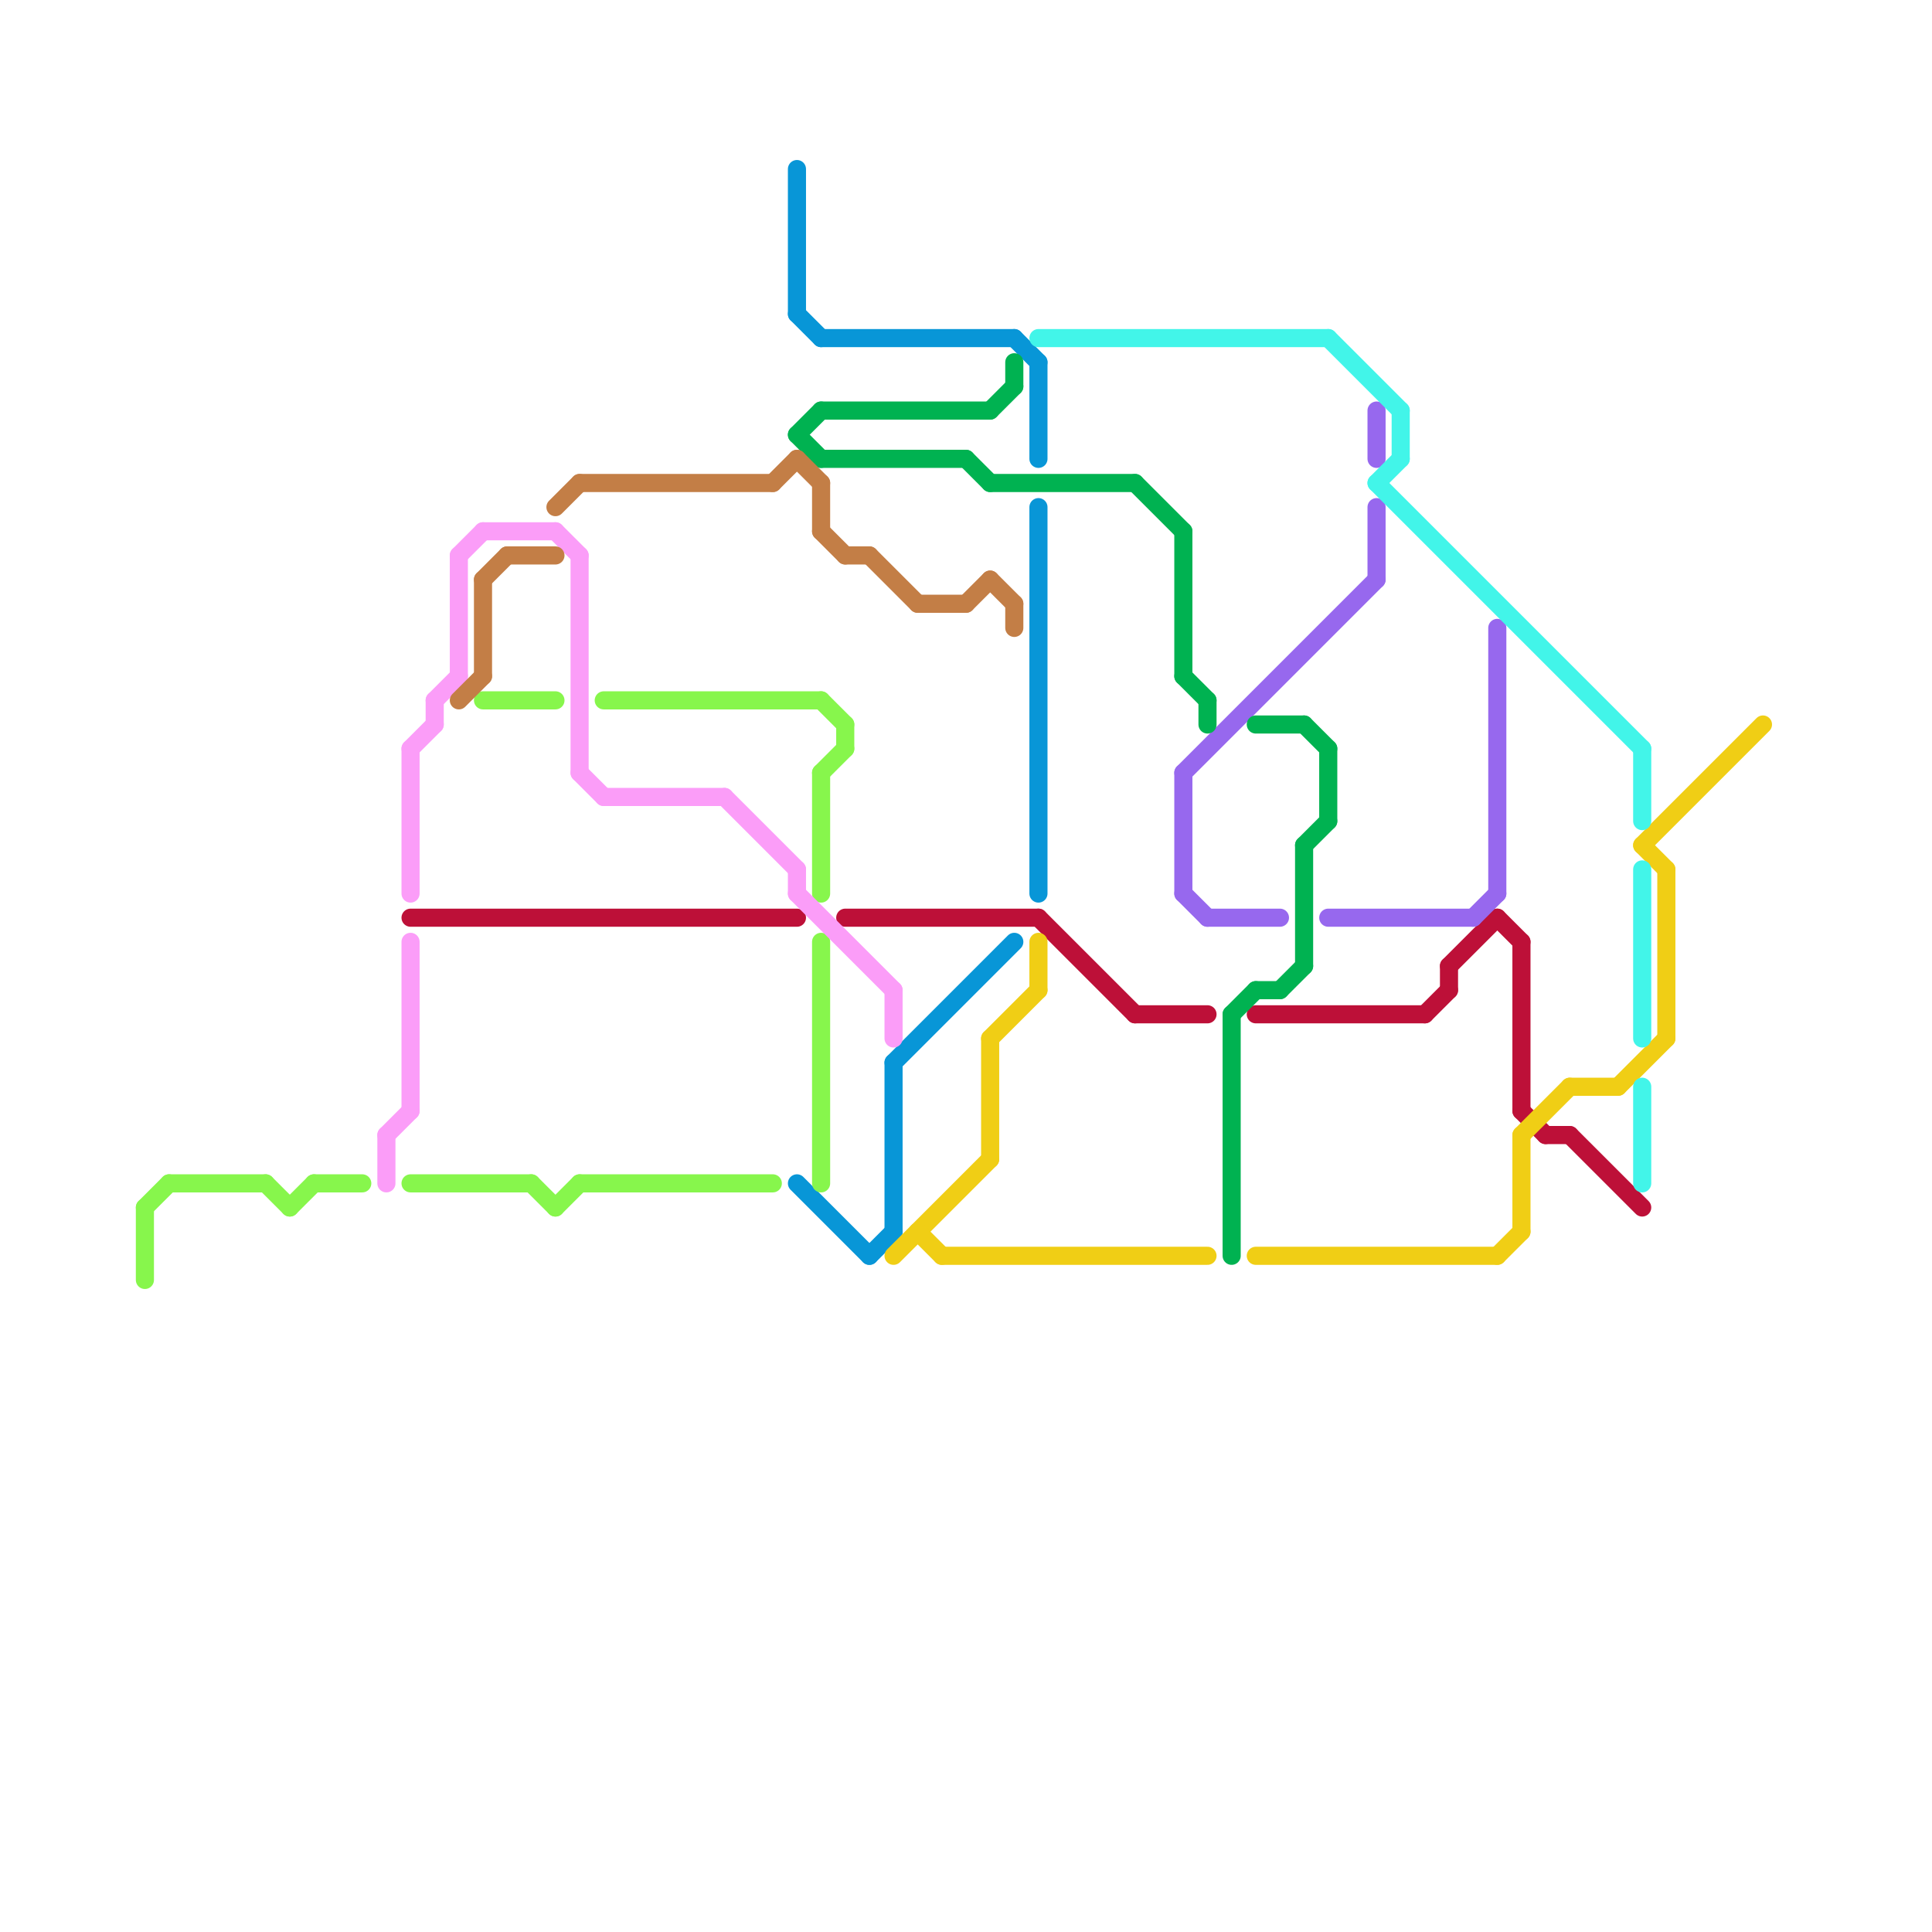 
<svg version="1.1" xmlns="http://www.w3.org/2000/svg" viewBox="0 0 80 80">
<style>text { font: 1px Helvetica; font-weight: 600; white-space: pre; dominant-baseline: central; } line { stroke-width: 0.75; fill: none; stroke-linecap: round; stroke-linejoin: round; } .c0 { stroke: #bd1038 } .c1 { stroke: #0896d7 } .c2 { stroke: #f0ce15 } .c3 { stroke: #9768ee } .c4 { stroke: #00b251 } .c5 { stroke: #42f5e9 } .c6 { stroke: #87f64c } .c7 { stroke: #fb9df8 } .c8 { stroke: #c37e46 } .w2 { stroke-width: .75; }</style><style>.lxco { stroke: #000; stroke-width: 0.525; fill: #fff; stroke-linecap: square; } .lxci { stroke: #fff; stroke-width: 0.25; fill: #fff; stroke-linecap: square; } </style><defs><g id="l"><circle r="0.45" fill="#fff" stroke="#000" stroke-width="0.2"/></g><g id="wm-xf"><circle r="1.2" fill="#000"/><circle r="0.9" fill="#fff"/><circle r="0.6" fill="#000"/><circle r="0.3" fill="#fff"/></g><g id="wm"><circle r="0.6" fill="#000"/><circle r="0.3" fill="#fff"/></g></defs><line class="c0 " x1="43" y1="38" x2="47" y2="42"/><line class="c0 " x1="52" y1="42" x2="59" y2="42"/><line class="c0 " x1="59" y1="42" x2="60" y2="41"/><line class="c0 " x1="63" y1="39" x2="63" y2="46"/><line class="c0 " x1="17" y1="38" x2="33" y2="38"/><line class="c0 " x1="35" y1="38" x2="43" y2="38"/><line class="c0 " x1="63" y1="46" x2="64" y2="47"/><line class="c0 " x1="65" y1="47" x2="68" y2="50"/><line class="c0 " x1="47" y1="42" x2="50" y2="42"/><line class="c0 " x1="64" y1="47" x2="65" y2="47"/><line class="c0 " x1="60" y1="40" x2="60" y2="41"/><line class="c0 " x1="60" y1="40" x2="62" y2="38"/><line class="c0 " x1="62" y1="38" x2="63" y2="39"/><line class="c1 " x1="37" y1="44" x2="37" y2="51"/><line class="c1 " x1="42" y1="14" x2="43" y2="15"/><line class="c1 " x1="43" y1="15" x2="43" y2="19"/><line class="c1 " x1="33" y1="13" x2="34" y2="14"/><line class="c1 " x1="37" y1="44" x2="42" y2="39"/><line class="c1 " x1="36" y1="52" x2="37" y2="51"/><line class="c1 " x1="33" y1="49" x2="36" y2="52"/><line class="c1 " x1="43" y1="21" x2="43" y2="37"/><line class="c1 " x1="34" y1="14" x2="42" y2="14"/><line class="c1 " x1="33" y1="7" x2="33" y2="13"/><line class="c2 " x1="69" y1="36" x2="69" y2="43"/><line class="c2 " x1="39" y1="52" x2="50" y2="52"/><line class="c2 " x1="37" y1="52" x2="41" y2="48"/><line class="c2 " x1="67" y1="45" x2="69" y2="43"/><line class="c2 " x1="68" y1="35" x2="73" y2="30"/><line class="c2 " x1="52" y1="52" x2="62" y2="52"/><line class="c2 " x1="63" y1="47" x2="63" y2="51"/><line class="c2 " x1="63" y1="47" x2="65" y2="45"/><line class="c2 " x1="38" y1="51" x2="39" y2="52"/><line class="c2 " x1="68" y1="35" x2="69" y2="36"/><line class="c2 " x1="41" y1="43" x2="43" y2="41"/><line class="c2 " x1="62" y1="52" x2="63" y2="51"/><line class="c2 " x1="41" y1="43" x2="41" y2="48"/><line class="c2 " x1="65" y1="45" x2="67" y2="45"/><line class="c2 " x1="43" y1="39" x2="43" y2="41"/><line class="c3 " x1="49" y1="37" x2="50" y2="38"/><line class="c3 " x1="57" y1="21" x2="57" y2="24"/><line class="c3 " x1="57" y1="17" x2="57" y2="19"/><line class="c3 " x1="55" y1="38" x2="61" y2="38"/><line class="c3 " x1="49" y1="32" x2="49" y2="37"/><line class="c3 " x1="49" y1="32" x2="57" y2="24"/><line class="c3 " x1="62" y1="26" x2="62" y2="37"/><line class="c3 " x1="61" y1="38" x2="62" y2="37"/><line class="c3 " x1="50" y1="38" x2="53" y2="38"/><line class="c4 " x1="33" y1="18" x2="34" y2="17"/><line class="c4 " x1="54" y1="30" x2="55" y2="31"/><line class="c4 " x1="40" y1="19" x2="41" y2="20"/><line class="c4 " x1="41" y1="17" x2="42" y2="16"/><line class="c4 " x1="41" y1="20" x2="47" y2="20"/><line class="c4 " x1="54" y1="35" x2="54" y2="40"/><line class="c4 " x1="34" y1="19" x2="40" y2="19"/><line class="c4 " x1="55" y1="31" x2="55" y2="34"/><line class="c4 " x1="52" y1="30" x2="54" y2="30"/><line class="c4 " x1="51" y1="42" x2="51" y2="52"/><line class="c4 " x1="33" y1="18" x2="34" y2="19"/><line class="c4 " x1="49" y1="28" x2="50" y2="29"/><line class="c4 " x1="53" y1="41" x2="54" y2="40"/><line class="c4 " x1="54" y1="35" x2="55" y2="34"/><line class="c4 " x1="50" y1="29" x2="50" y2="30"/><line class="c4 " x1="51" y1="42" x2="52" y2="41"/><line class="c4 " x1="34" y1="17" x2="41" y2="17"/><line class="c4 " x1="42" y1="15" x2="42" y2="16"/><line class="c4 " x1="52" y1="41" x2="53" y2="41"/><line class="c4 " x1="49" y1="22" x2="49" y2="28"/><line class="c4 " x1="47" y1="20" x2="49" y2="22"/><line class="c5 " x1="57" y1="20" x2="58" y2="19"/><line class="c5 " x1="68" y1="36" x2="68" y2="43"/><line class="c5 " x1="55" y1="14" x2="58" y2="17"/><line class="c5 " x1="68" y1="31" x2="68" y2="34"/><line class="c5 " x1="43" y1="14" x2="55" y2="14"/><line class="c5 " x1="68" y1="45" x2="68" y2="49"/><line class="c5 " x1="57" y1="20" x2="68" y2="31"/><line class="c5 " x1="58" y1="17" x2="58" y2="19"/><line class="c6 " x1="13" y1="49" x2="15" y2="49"/><line class="c6 " x1="34" y1="32" x2="34" y2="37"/><line class="c6 " x1="22" y1="49" x2="23" y2="50"/><line class="c6 " x1="12" y1="50" x2="13" y2="49"/><line class="c6 " x1="24" y1="49" x2="32" y2="49"/><line class="c6 " x1="6" y1="50" x2="7" y2="49"/><line class="c6 " x1="34" y1="39" x2="34" y2="49"/><line class="c6 " x1="34" y1="32" x2="35" y2="31"/><line class="c6 " x1="23" y1="50" x2="24" y2="49"/><line class="c6 " x1="17" y1="49" x2="22" y2="49"/><line class="c6 " x1="25" y1="29" x2="34" y2="29"/><line class="c6 " x1="7" y1="49" x2="11" y2="49"/><line class="c6 " x1="20" y1="29" x2="23" y2="29"/><line class="c6 " x1="11" y1="49" x2="12" y2="50"/><line class="c6 " x1="6" y1="50" x2="6" y2="53"/><line class="c6 " x1="35" y1="30" x2="35" y2="31"/><line class="c6 " x1="34" y1="29" x2="35" y2="30"/><line class="c7 " x1="37" y1="41" x2="37" y2="43"/><line class="c7 " x1="24" y1="32" x2="25" y2="33"/><line class="c7 " x1="23" y1="22" x2="24" y2="23"/><line class="c7 " x1="18" y1="29" x2="19" y2="28"/><line class="c7 " x1="17" y1="39" x2="17" y2="46"/><line class="c7 " x1="16" y1="47" x2="17" y2="46"/><line class="c7 " x1="16" y1="47" x2="16" y2="49"/><line class="c7 " x1="19" y1="23" x2="20" y2="22"/><line class="c7 " x1="17" y1="31" x2="18" y2="30"/><line class="c7 " x1="33" y1="36" x2="33" y2="37"/><line class="c7 " x1="17" y1="31" x2="17" y2="37"/><line class="c7 " x1="30" y1="33" x2="33" y2="36"/><line class="c7 " x1="19" y1="23" x2="19" y2="28"/><line class="c7 " x1="33" y1="37" x2="37" y2="41"/><line class="c7 " x1="20" y1="22" x2="23" y2="22"/><line class="c7 " x1="25" y1="33" x2="30" y2="33"/><line class="c7 " x1="18" y1="29" x2="18" y2="30"/><line class="c7 " x1="24" y1="23" x2="24" y2="32"/><line class="c8 " x1="34" y1="20" x2="34" y2="22"/><line class="c8 " x1="20" y1="24" x2="21" y2="23"/><line class="c8 " x1="34" y1="22" x2="35" y2="23"/><line class="c8 " x1="42" y1="25" x2="42" y2="26"/><line class="c8 " x1="35" y1="23" x2="36" y2="23"/><line class="c8 " x1="23" y1="21" x2="24" y2="20"/><line class="c8 " x1="33" y1="19" x2="34" y2="20"/><line class="c8 " x1="36" y1="23" x2="38" y2="25"/><line class="c8 " x1="20" y1="24" x2="20" y2="28"/><line class="c8 " x1="32" y1="20" x2="33" y2="19"/><line class="c8 " x1="40" y1="25" x2="41" y2="24"/><line class="c8 " x1="21" y1="23" x2="23" y2="23"/><line class="c8 " x1="41" y1="24" x2="42" y2="25"/><line class="c8 " x1="38" y1="25" x2="40" y2="25"/><line class="c8 " x1="19" y1="29" x2="20" y2="28"/><line class="c8 " x1="24" y1="20" x2="32" y2="20"/>
</svg>
